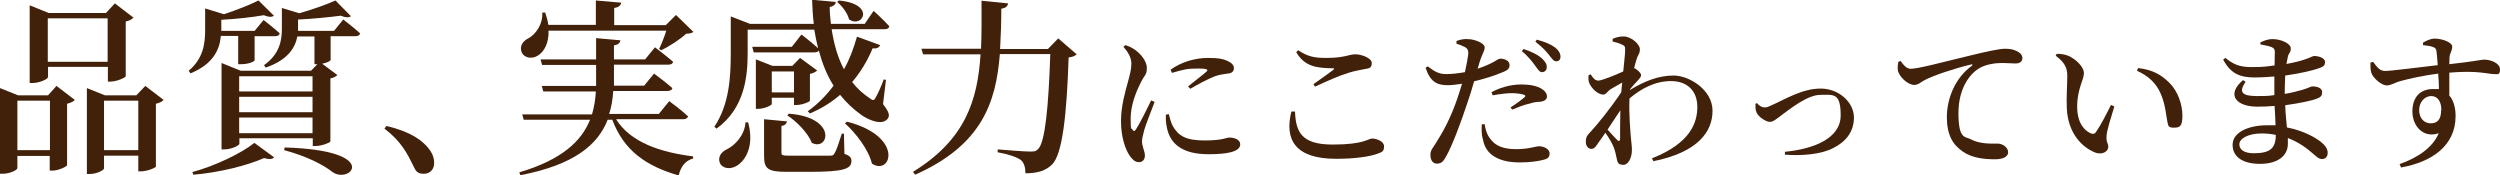 <?xml version="1.0" encoding="UTF-8"?><svg id="b" xmlns="http://www.w3.org/2000/svg" viewBox="0 0 1035.9 72.7"><defs><style>.d{fill:#42210b;stroke-width:0px;}</style></defs><g id="c"><path class="d" d="M23.4,35.6l7.6,5.8c-.5.6-1.6,1.2-3.2,1.6v25.4c0,.6-3.6,2.3-6.1,2.3h-1.1v-6.1H7.2v5.1c0,.7-3,2.3-6.1,2.3H0v-35.5l7.5,3h12.4l3.5-3.9ZM20.7,62.2v-20.5H7.2v20.5h13.5ZM19.8,32.1c0,.6-3.3,2.3-6.4,2.3h-1.1V2.2l7.9,3.2h23.7l3.7-4,7.7,5.9c-.5.6-1.6,1.3-3.2,1.6v22.7c0,.5-3.7,2.2-6.2,2.2h-1.2v-6.1h-24.8v4.3ZM19.8,7.6v18h24.8V7.6h-24.8ZM67.8,41.4c-.5.6-1.6,1.2-3.2,1.6v26c0,.5-3.7,2-6.1,2h-1.2v-6.5h-14.2v5.3c0,.7-3,2.3-6,2.3h-1.1v-35.6l7.5,3h13l3.7-3.9,7.6,5.8ZM57.3,62.2v-20.5h-14.2v20.5h14.2Z"/><path class="d" d="M91.5,15.1c-.5,5.1-2.9,11.4-12.6,15.3l-.7-1.1c6.1-5.1,6.8-11.4,6.8-16.8V3.5l7.8,2.4c5.4-1.8,11-4,14.3-5.7l6.4,6.3c-.9.7-2.3.6-4.2-.2-4.5.8-11.4,1.6-17.6,1.9v4.6h13.8l3.7-4.5s4.2,3.2,6.7,5.5c-.2.9-.9,1.2-2,1.2h-8.4v10c0,.4-2.2,1.6-5.6,1.6h-1.2v-11.7h-7.2ZM79.7,71.3c9.6-2.6,20.5-7.9,25.7-12.1l8.2,6c-.7.8-2.1.9-4.2.3-7,3.1-18.6,6-29.3,6.9l-.4-1.2ZM142.1,8s4.4,3.3,7.1,5.8c-.2.9-.9,1.2-2,1.2h-10.2v9.9c0,.2-1.3,1.1-3.5,1.5l6.3,4.7c-.5.5-1.6,1.2-2.9,1.4v26.1c0,.5-3.7,1.9-6.1,1.9h-1.2v-3.2h-30.4v2.3c0,.6-3.2,2.3-6.2,2.3h-1.2V26.1l7.9,3.2h29.2l2.6-2.7h-1.2v-11.5h-7.1c-.8,4.4-3.7,9.7-13.1,12.9l-.7-1c6.6-4.7,7.4-10.4,7.4-15.3V3.3l7.2,2.2c5.6-1.6,11.5-3.7,15-5.3l6.4,6.5c-.9.7-2.3.6-4.2-.2-4.5.6-11.4,1.3-17.7,1.6v4.7h14.9l3.9-4.8ZM99.1,31.6v6.3h30.4v-6.3h-30.4ZM99.1,40.1v6.4h30.4v-6.4h-30.4ZM129.5,55.2v-6.5h-30.4v6.5h30.4ZM118,61.1c40.3,1.2,27.2,15.4,19.8,10.2-3.8-3-10.7-6.6-20.1-9.1l.3-1.1Z"/><path class="d" d="M160.1,52.2c10,2.3,15.3,6.1,18.1,10.1,1.3,1.9,1.7,3.6,1.7,5.2,0,2.7-1.7,4.5-4.3,4.5s-3.3-1-4.4-3.4c-2.3-4.7-4.9-10-11.9-15.3l.8-1.1Z"/><path class="d" d="M255.4,49.6c6,9.4,18.2,13.5,31.8,15.2v.9c-3.2.8-5.1,3.3-6,7-13.5-3.9-22.7-10.3-27.5-23.1h-1.9c-4,10.3-13.8,18.7-36.2,23l-.4-1.2c17.5-5.2,25.7-12.8,29.3-21.8h-27.5l-.6-2.2h28.9c.9-3,1.4-6.2,1.6-9.5h-21.8l-.6-2.3h22.5v-8.7h-22.4l-.6-2.3h23v-8.8l10.1.9c-.2,1-.8,1.8-2.7,2.1v5.8h12.9l4.1-5s4.5,3.4,7.5,6c-.2.9-1,1.2-2.1,1.2h-22.4v8.7h12.5l4.1-5s4.7,3.4,7.6,6c-.2.9-1.1,1.2-2.2,1.2h-22.3c-.2,3.3-.7,6.5-1.7,9.5h20.6l4.3-5.3s4.9,3.6,7.8,6.3c-.2.8-1,1.2-2,1.2h-27.7ZM227.3,12.6c.2,5.3-1.9,8.9-4.4,10.4-2.4,1.6-5.8,1.1-6.8-1.5-.9-2.5.7-4.6,2.8-5.6,3-1.6,6.1-5.8,5.8-10.7h1.2c.6,1.8,1.1,3.5,1.3,5.1h19.7V.2l10.5.9c-.2,1.1-.9,1.9-2.9,2.2v7.1h21.4l4.2-4.2,7.2,7c-.5.5-1.4.7-3,.8-2.5,2.3-6.9,5.2-10.3,6.8l-.9-.5c1-2,2.2-5.1,3-7.6h-48.7Z"/><path class="d" d="M366,43.3c2.5,3.2,2.7,4.6,1.9,5.8-2.2,3-7.5.9-10.9-1.4-3.5-2.5-6.4-5.3-8.9-8.4-3.8,3.3-8,5.8-12.5,7.7l-.9-.9c3.8-2.7,7.5-6.3,10.7-10.6-2.8-4.4-4.7-9.3-6.1-14.5-.4.5-1,.7-1.9.7h-25.1l-.6-2.3h16.4l4-5.1s4,3.1,6.9,5.7c-.6-2.5-1.2-5.1-1.6-7.7h-27.6v9.6c0,9.3-1,22.8-12.9,31.4l-.9-.8c6.2-9.2,6.8-20.6,6.8-30.6V6.8l8,3.1h26.4c-.4-3.3-.6-6.6-.7-10l9.8.9c0,.9-.8,1.8-2.5,2.1,0,2.3.2,4.7.5,7h14l3.7-5.4s4.1,3.7,6.5,6.4c-.2.9-1,1.2-2,1.2h-21.9c.9,5.8,2.4,11.6,5.1,16.6,2.3-4,4-8.6,5.4-13.5l9.6,3.5c-.4.9-1.3,1.6-3.1,1.3-2.3,5.5-5.2,10.1-8.5,14,2,2.6,4.5,4.9,7.4,6.8,1.1.9,1.7.9,2.3-.3.9-1.6,2.4-4.8,3.4-7.6l.9.2-1.2,10ZM310,50.7c2.6,9.6-.9,15.8-4.9,18.1-2.6,1.5-5.9,1.1-6.9-1.5-.8-2.4.8-4.4,2.9-5.4,3.4-1.6,7.5-5.9,7.8-11.2h1.2ZM319.8,43.1c0,.5-3,2-5.7,2h-.9v-20.5l6.9,2.7h8.2l3.2-3.3,7.1,5.2c-.5.5-1.6,1.2-3,1.4v11.1c0,.5-3.3,1.8-5.5,1.8h-1.1v-3h-9.2v2.6ZM350,63.8c2.2.7,2.8,1.6,2.8,2.9,0,3.3-3.2,4.5-17.4,4.5h-9.6c-7.6,0-9.2-1.3-9.2-6.5v-15.3l9.5.9c-.2,1-.9,1.7-2.3,1.9v11c0,1.1.3,1.3,3.3,1.3h9c3.6,0,6.6,0,7.8,0,1.1,0,1.5-.2,1.9-1,.8-1.2,1.7-4,3-8.1h.9l.2,8.4ZM319.8,29.6v8.7h9.2v-8.7h-9.2ZM326.8,47.1c20.3,1.5,16.7,15.7,9.6,12.1-1.6-4.1-6.3-8.9-10.2-11.4l.6-.6ZM347.6.2c15.6,1.5,9.7,11.8,4.2,7.8-.6-2.6-2.9-5.5-4.9-7.2l.7-.6ZM350.9,50.4c23.9,6.1,18.4,22.6,10.4,17.4-1.4-5.8-6.6-12.6-11.2-16.7l.8-.6Z"/><path class="d" d="M446.2,22.4c-.6.7-1.6,1.2-3.4,1.4-.8,24.2-2.6,40-6.8,44.3-2.6,2.6-6,3.7-11.1,3.7,0-2.3-.5-4.3-1.9-5.5-1.6-1.2-5.5-2.5-9.6-3.2v-1.2c4.5.4,11.4.9,13.5.9s2.3-.2,3.2-1c3-2.6,4.4-18.3,5.1-39.4h-20.9c-1.6,20.2-7.5,37.7-35.1,50l-.9-1.2c21.7-13.3,26.8-29.7,28-48.7h-23.8l-.7-2.3h24.7c.3-6.4.2-13,.2-19.9l11,1.1c-.2,1.2-.9,1.9-2.8,2.2,0,5.7-.2,11.3-.5,16.7h19.8l4.3-4.4,7.5,6.5Z"/><path class="d" d="M478.4,42.3c-1.2,3.3-3.7,9.4-4.3,11.7-.6,2.2-.9,3.7-.9,4.6,0,2,1.2,4.1,1.2,5.8s-.9,2.8-2.5,2.8-2.6-1.1-3.7-2.5c-2-2.9-3.7-8.1-3.7-14.5s1.8-12.3,2.8-16c.8-3,1.5-5.4,1.5-7.8,0-2.6-1.5-5-3.3-7l.8-.7c1.7.5,2.8,1.1,4.1,2,1.7,1.2,4.8,4.3,4.8,7.4s-.9,2.8-2.4,5.9c-2,3.9-4.3,9.5-4.3,15.1s.4,3.8.7,4.5c.4.9.9.9,1.5,0,1.5-2.2,4.8-8.9,6.3-12l1.4.6ZM484.3,47.3c.4,1.5.9,3.6,1.7,5,2.3,4,5.4,5.9,13.1,5.9s8.9-1.2,10.3-1.2c2.2,0,4.5.9,4.5,2.8,0,3.3-6.1,4.1-13.2,4.1-10.8,0-15.9-4.3-17.2-11.1-.4-1.9-.5-3.8-.4-5.3l1.2-.2ZM484.9,29c4.8-3.6,11-5,15.5-5s6.7.4,8.7,1.5c1.7.8,2.2,1.9,2.2,2.8s-.6,1.9-2,2.1c-1.7.3-3.7.4-5.9,1.2-2.8,1.1-7,3.3-10.2,5.2l-.9-1c2.7-2.2,6.4-5,7.6-6.1.7-.7.9-1.3-3.5-1.3s-5.6.3-10.8,1.8l-.5-1.2Z"/><path class="d" d="M536.6,46.1c.3,8.4,2.5,13.8,15.6,13.8s14.7-2.5,16.4-2.5,4.9,1.1,4.9,3.2-.7,2.4-3,3.2c-3.2,1.1-9,2-16.9,2-17.1,0-21.4-8.1-18.5-19.6h1.4ZM544.2,34.9c2.7-1.9,6.2-4.4,8.2-5.9.6-.5.6-.7-.2-.7-6.8-.1-11.7-.8-15.1-6.7l.8-.8c3.9,2.6,6.6,3.2,11.6,3.2,7.8,0,9.4-1.5,12.1-1.5s6.8,1.6,6.8,3.6-.9,2.2-2.8,2.5c-1.9.4-4,.7-6.6,1.5-3.5,1-9,3.4-14.1,5.8l-.7-1.1Z"/><path class="d" d="M612.2,28.5c3-1,5.2-2,7-3,1.1-.7,1.9-1.2,2.5-1.2,1.4,0,3.8.7,3.8,2.6s-1.1,2.4-4.6,3.7c-1.6.7-5.9,2.1-10.1,3.1-.8,2.8-1.7,5.9-2.7,8.7-2.5,7.6-6.4,18.2-9,22.6-1,1.8-1.8,2.8-3.7,2.8s-2.7-1.7-2.7-3.7,1.1-2.8,2.5-5.2c2.7-4.2,5.9-10,8.7-18.2.6-1.8,1.3-3.9,1.9-6-2,.3-4.2.6-5.9.6-4.3,0-7.2-1.2-9.2-7.2l.9-.6c3,2.3,4.8,3.2,7.6,3.2,2.7,0,5.5-.4,7.8-.8.7-3.1,1.2-5.9,1.4-7.6,0-1.5-.2-2-1.2-2.7-1.1-.6-2.4-1.1-3.7-1.5v-1.1c1.5-.6,3-.9,4.6-.8,3.1,0,7.1,1.8,7.1,3.4s-1.1,2.7-2.2,6.4l-.7,2.4ZM615.2,51.4c.2,1.7.7,3.9,2,5.7,2.3,3.5,5.9,4.7,11.1,4.7s8-1.2,9.5-1.2,4.3.9,4.3,3-1.5,2.4-3.8,2.9c-1.9.4-4.6.8-8.6.8-8.5,0-14.1-3.1-15.2-9.4-.7-2.2-.6-4.5-.5-6.4h1.2ZM617.9,38.3c3.1-1.8,7.7-3.3,12.4-3.3s6.8.9,8.2,1.6c1.7,1,2.5,2.2,2.5,3.4s-1.1,2.1-3.3,2.2c-1.1,0-2.2.2-3.8.7-2.4.5-5.1,1.6-7.3,2.5l-.7-.9c2-1.2,5.2-3.6,5.9-4.3.4-.4.2-.7-.2-.9-1.4-.5-3.6-.7-5.4-.7s-5,.4-7.7.9l-.4-1.1ZM631.3,20.3c3.3,1.1,6,2.4,7.7,4,1.4,1.3,2,2.4,1.9,3.6,0,1.2-.8,2-2,2-1,0-1.7-1.2-2.8-2.7-1.2-1.6-2.8-3.8-5.5-6l.7-.9ZM636.7,16.4c3.4.9,6,2,7.7,3.3,1.5,1.2,2.2,2.5,2.2,3.8s-.7,1.9-1.8,1.9-1.8-1.2-3-2.7c-1.2-1.5-2.6-3.1-5.6-5.4l.6-.9Z"/><path class="d" d="M675.5,37.2c6-3.6,11.7-5.9,18-5.9s16.1,5.8,16.1,14.6-6.2,17.2-24.5,20.9l-.6-1.2c15.8-6.2,18.8-14.6,18.8-21.3s-4.2-10.7-10.9-10.7-12.5,3.2-17.2,7.2c-.3,5.9.3,12.9.6,16.5.2,2.1.4,3.3.4,4.9,0,3-1.4,6.1-3.5,6.1s-2.5-.9-2.8-2.6c-.3-1.5-.6-2.9-1.2-4.6-.6-1.5-2-4-3.5-6.1-.9,1.4-1.9,2.7-2.8,4-.9,1.4-1.7,2.7-3,2.7-1.2,0-2.3-1.1-2.3-2.9s.4-2.6,1.7-3.9c2.7-2.8,8.7-10.2,13-16.7.1-1.4.2-2.7.4-4-1.9,1.1-3.7,2.1-4.9,2.8-1.3.9-1.8,2.2-3,2.2-2.3,0-5.1-2.8-5.9-5.1-.3-.9-.2-2-.2-2.9l.9-.4c1.1,1.7,1.9,2.6,3.2,2.6s6.9-2.2,10.3-3.8c.4-4,.8-7.4.8-9s-.4-1.7-1.5-2.2c-.8-.4-2-.8-3.7-1.2v-1.1c1.4-.6,2.8-1,4.5-1,3.2,0,6.8,3.2,6.8,5.3s-.8,2.1-1.4,4.3c-.3.8-.6,2-1,3.6h.3c1.2.7,2.6,2,2.6,2.8s-.6,1.4-1.5,2.4c-.9.9-2,2.2-3.1,3.5v.2ZM671.3,57.5c0-2.4,0-7.1.1-11.8-1.7,2.6-3.5,5.3-5.3,8,1.5,1.7,3.3,3.6,4,4.3.7.7,1.1.6,1.2-.6Z"/><path class="d" d="M728,42.7c.7.9,1.9,1.8,3.1,1.8s1.4-.2,3-.9c5.5-2.4,12.6-6.9,20.3-6.9s13.8,5.8,13.8,12-3.7,10.2-8.5,12.6c-5,2.7-13.1,3.3-20.1,2.8v-1.2c12.1-1.2,23.1-5.6,23.1-15.1s-3-8.5-8.4-8.5-12.6,5.9-15.4,7.9c-3,2.2-4.1,3.3-5.6,3.3s-4.8-2.1-5.5-4c-.5-1.1-.4-2.4-.4-3.5l.7-.3Z"/><path class="d" d="M787.6,25.3c1,1.6,2.5,3.2,4,3.2,3.5,0,13.8-2.9,24.4-5.4,6.8-1.7,12.6-2.9,14.6-2.9s3.5.2,4.9.9c1.5.7,2.5,1.6,2.5,3s-1.1,2.2-2.8,2.2-3.4-.2-5.5-.2-6.9.3-10.1,2.5c-2.5,1.6-8.1,7-8.1,18.3s3,9.5,5.3,10.9c3.7,2,9,1.7,11,1.7s4.3,1.6,4.3,3.6-2.5,2.9-5.3,2.9c-4.3,0-9.5-.4-13.5-3.2-4.1-2.8-6.6-6.8-6.6-14.3s3.3-16.1,10.3-21.2c.5-.4.4-.7-.2-.6-7.1,1.7-15.8,4.6-19.5,6.6-1.3.7-2.5,1.9-4.1,1.9-2.7,0-6.4-3.5-6.8-6.1-.2-1.2,0-2.5.2-3.5l.9-.3Z"/><path class="d" d="M856.6,31.5c0-3.5-1.1-5.6-4.8-8.4l.4-.8c1.6,0,3.5.2,5,.9,2.7,1.2,6.3,4.4,6.3,7.1s-2.8,6.6-2.8,13.8,3.2,10,5.5,11.1c.9.4,1.7.4,2.3-.5,2-2.9,4.2-7.2,6.2-11.2l1.4.6c-1.4,4.5-3,9.8-3.2,11.8-.3,3.3.7,3.3.7,5s-2.4,3.6-5.7,2.2c-5-2.1-11-7.6-11.5-18.3-.2-4.7.2-9.7.2-13.3ZM885.5,29.4l.4-1.2c6.2.7,9.6,2.8,12.9,6,3.7,3.6,5.5,9.2,5.5,13.7s-1.1,5-3.5,5-2.3-.7-2.7-2.3c-.6-2.7-.7-6.9-2.8-11.8-1.8-4.2-5.1-7.4-9.7-9.4Z"/><path class="d" d="M936.6,17.6c1.4-.7,3-1.4,5.1-1.4,3.4,0,7.5,1.8,7.5,3.8s-.9,1.9-1.2,3.5c-.2.8-.4,1.8-.6,3,3.3-.6,6.1-1.3,7.7-1.9,2.2-.7,3.2-1.4,3.8-1.4,1.6,0,4.5.7,4.5,2.5s-1.1,2-2.6,2.6c-2.2.8-7.4,2.1-13.9,3-.1,2.3-.2,4.8-.2,7.6,2.7-.4,5.2-1.1,7.4-1.7,2.4-.7,3.4-1.4,4-1.4,2,0,4.1.6,4.1,2.4s-.9,2.1-2.2,2.7c-2.1.8-7.2,1.9-13.1,2.7.1,3.5.5,6.5.7,9.2,7.3,1.4,12.2,4.5,14.1,6,1.7,1.4,2.8,2.8,2.8,4.5s-1,2.6-2.3,2.6-2-.7-3.4-1.9c-3.1-2.8-6.6-5.2-10.8-6.8,0,.8,0,1.6,0,2.4,0,5.1-4.4,8.3-11.5,8.3s-11.4-2.8-11.4-7.9,6.4-8.1,14.4-8.1,2.3,0,3.4.1c-.1-2.4-.2-5.1-.4-8.1-2.4.2-4.8.3-7.2.3-8.5,0-13.1-4.8-5.9-11l1.1.7c-3.2,4.5-1.1,5.9,4.5,5.9s5-.1,7.4-.4v-2.7c0-1.6,0-3.3,0-5-2.7.2-5.5.4-8.2.4-5.9,0-9.9-1.5-13-7.4l.9-.7c3.1,2.4,5.4,3.8,10.8,3.8s6.5-.3,9.6-.7c0-2.7.1-4.7.1-5.5,0-1.2-.4-1.7-1.4-2.1-1.3-.5-2.6-.7-4.6-1.1v-1.1ZM943,55.9c-1.9-.4-3.8-.6-5.9-.6-5.5,0-9.2,2.1-9.2,4.5s2.3,3.7,5.9,3.7c6.7,0,9.2-1.9,9.2-7.6Z"/><path class="d" d="M1003.8,17.8c1.3-.8,3.2-1.8,5-1.8,3.1,0,7.3,1.5,7.3,3.3s-1,2.7-1.1,4.3c0,.7-.1,1.7-.1,3,10.9-1.2,13.3-1.9,14.4-1.9,2.8,0,6.6,1.5,6.6,4s-.9,2-2.5,2c-2.4,0-6.7-1.6-18.5-.6,0,3,0,6.4,0,9.5,1.8,2,2.6,5.1,2.6,8.5,0,12.2-9.7,19-22.6,21.3l-.6-1.4c7.6-2.7,13.8-6.9,16.2-12.8-6.2,2.2-10.9-2.8-10.9-9s3.5-9.3,8.5-9.3,1.8.1,2.5.2c0-1.7-.1-4.1-.3-6.6-6.3.8-12,2.1-15.3,3-2.8.7-4.1,1.9-6.1,1.9s-5.6-3-6.3-5.2c-.4-1.2-.4-2.8-.4-4.2l1.1-.4c1.8,2.4,2.8,3.8,5,3.8,2.5,0,14.7-1.6,21.8-2.4-.2-2.2-.3-4.2-.5-5.6-.1-1.1-.4-1.5-1.4-1.9-1-.4-2.4-.6-4.2-.8v-1.1ZM1011.6,45.6c0-3.5-1.5-5.8-4.2-5.8s-5,2.5-5,5.8,2,5.5,4.8,5.5,4.3-1.6,4.3-5.5Z"/></g></svg>